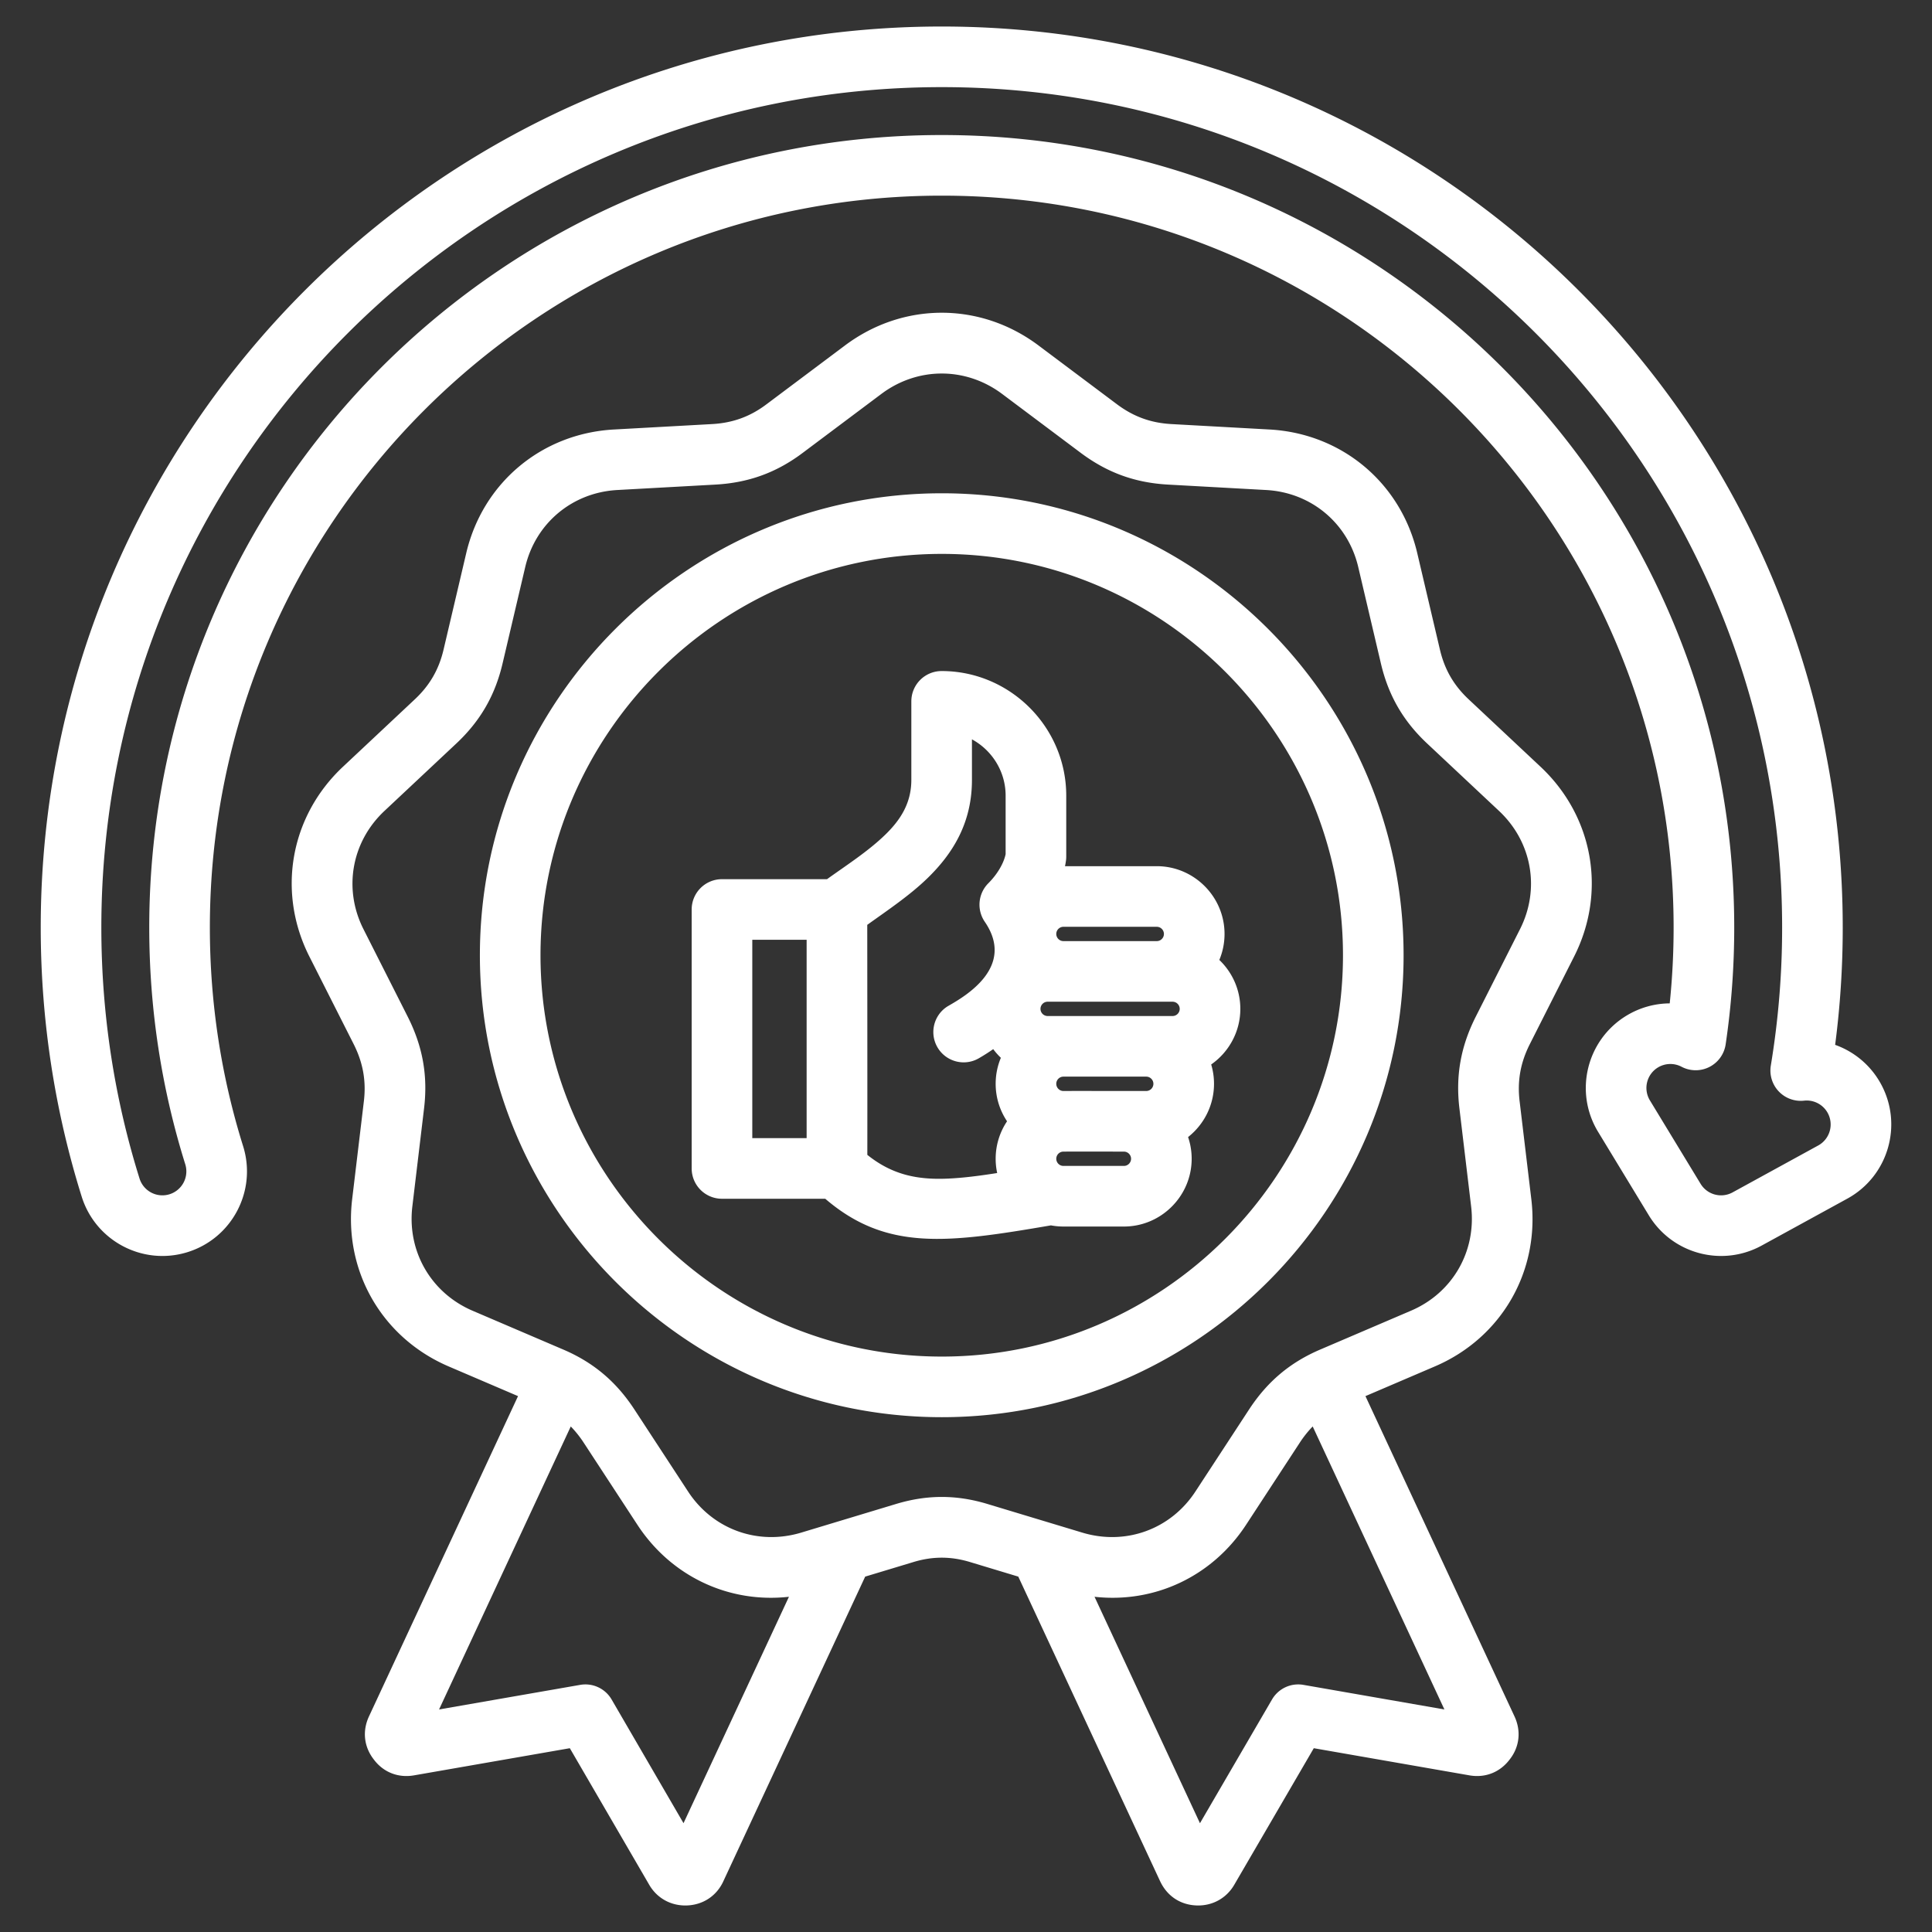 <?xml version="1.0" encoding="UTF-8"?> <svg xmlns="http://www.w3.org/2000/svg" xmlns:xlink="http://www.w3.org/1999/xlink" version="1.1" width="512" height="512" x="0" y="0" viewBox="0 0 510 510" style="enable-background:new 0 0 512 512" xml:space="preserve" fill-rule="evenodd" class=""><rect x="0" y="0" width="510" height="510" fill="#333333" stroke="none"/><g><path d="m136.747 368.543-18.299-7.834c-17.584-7.536-27.738-25.12-25.493-44.094l.001-.009 3.081-25.777.003-.025c.667-5.431-.207-10.229-2.637-15.094l-11.7-23.14c-8.663-17.058-5.139-37.058 8.818-50.16l18.922-17.75.015-.014c3.99-3.724 6.417-7.948 7.647-13.236l.004-.017 5.942-25.282c4.331-18.61 19.888-31.663 38.979-32.732h.006l25.91-1.433c5.454-.299 10.046-1.954 14.369-5.213l.018-.013 20.786-15.579.016-.012c15.335-11.434 35.585-11.434 50.92 0l.015.012 20.782 15.575c4.364 3.265 8.928 4.931 14.392 5.23l25.91 1.433h.006c19.09 1.069 34.647 14.122 38.975 32.715l5.945 25.299.004.017c1.23 5.288 3.657 9.512 7.648 13.236l.014.014 18.923 17.75c13.956 13.102 17.48 33.102 8.824 50.148l-11.706 23.152c-2.431 4.865-3.304 9.663-2.638 15.094l.003.025 3.081 25.777.001.009c2.245 18.977-7.861 36.561-25.496 44.096l-18.296 7.832 39.311 84.471c1.863 3.93 1.351 8.156-1.226 11.428-2.554 3.403-6.477 4.96-10.716 4.193l-41.003-7.153-20.938 35.953c-2.049 3.609-5.784 5.714-10.027 5.557-4.209-.156-7.692-2.414-9.563-6.312a2.211 2.211 0 0 1-.04-.085l-37.438-80.408-12.56-3.792a.647.647 0 0 0-.041-.013c-5.17-1.591-10.042-1.591-15.213 0l-.04.013-12.561 3.792-37.399 80.326c-1.761 3.931-5.376 6.321-9.642 6.479-4.23.157-7.956-1.936-10.005-5.52l-20.921-35.99-41.043 7.153c-4.246.767-8.174-.796-10.693-4.165-2.602-3.32-3.106-7.538-1.248-11.456zm209.773 8.007a27.975 27.975 0 0 0-3.383 4.238l-14.182 21.684c-8.992 13.763-24.281 20.799-40.026 19.036l27.831 59.777 19.024-32.667a8 8 0 0 1 8.288-3.855l37.215 6.492zm-138.259 44.958c-15.745 1.763-31.035-5.272-40.025-19.033l-14.183-21.687a28.042 28.042 0 0 0-3.384-4.238l-34.767 74.707 37.26-6.494a8 8 0 0 1 8.29 3.861l18.981 32.653zm56.224-317.556c-9.572-7.134-22.209-7.134-31.781 0l-20.772 15.568c-6.955 5.24-14.336 7.921-23.106 8.402l-25.902 1.432c-11.893.667-21.592 8.791-24.29 20.384l-.004.016-5.945 25.299c-1.98 8.499-5.885 15.289-12.298 21.279l-18.916 17.744c-8.695 8.163-10.899 20.622-5.502 31.249l.006.013 11.717 23.173.016.032c3.898 7.797 5.28 15.488 4.215 24.192l-3.079 25.763c-1.399 11.836 4.937 22.804 15.906 27.505l23.813 10.193c8.065 3.422 14.056 8.491 18.865 15.811l.009.013 14.192 21.701c6.534 10 18.403 14.293 29.837 10.861l24.842-7.5c8.351-2.565 16.222-2.565 24.573 0l24.842 7.5c11.434 3.432 23.304-.861 29.837-10.861l14.193-21.701.009-.013c4.808-7.32 10.799-12.389 18.864-15.811l23.816-10.194.005-.002c11-4.7 17.297-15.669 15.898-27.502l-3.079-25.763c-1.065-8.704.317-16.395 4.215-24.192l.017-.032 11.716-23.173.007-.013c5.397-10.627 3.193-23.086-5.503-31.249l-18.916-17.744c-6.413-5.99-10.317-12.78-12.298-21.279l-5.945-25.299-.004-.016c-2.698-11.593-12.396-19.717-24.289-20.384l-25.899-1.432c-8.77-.481-16.096-3.154-23.101-8.395l-.005-.004zm-15.863 270.151c-67.157 0-121.944-54.787-121.944-121.944s54.787-121.944 121.944-121.944c67.099 0 121.89 54.786 121.89 121.944s-54.791 121.944-121.89 121.944zm0-16c58.294 0 105.89-47.6 105.89-105.944s-47.596-105.944-105.89-105.944c-58.345 0-105.944 47.599-105.944 105.944s47.599 105.944 105.944 105.944zm-30.777-41.661h-27.26a8 8 0 0 1-8-8v-68.361a8 8 0 0 1 8-8h27.729c5.238-3.761 10.895-7.379 15.411-11.777 3.879-3.779 6.845-8.205 6.845-14.412V185.14a8 8 0 0 1 8-8c18.086 0 32.891 14.805 32.891 32.891v16.096c0 .366-.025.731-.075 1.093-.063.457-.146.935-.252 1.431h24.225c9.839 0 17.888 8.049 17.888 17.889 0 2.427-.49 4.745-1.375 6.86 3.411 3.262 5.543 7.852 5.543 12.917 0 6.058-3.051 11.437-7.692 14.677.485 1.617.745 3.329.745 5.1 0 5.693-2.683 10.779-6.844 14.062.614 1.801.947 3.728.947 5.729 0 9.84-8.049 17.889-17.889 17.889h-15.963a17.84 17.84 0 0 1-3.298-.307c-27.385 4.7-43.436 6.823-59.576-7.025zm-4.915-68.361h-14.345v52.361h14.345zm49.254 28.863a52.245 52.245 0 0 1-3.821 2.429c-3.829 2.199-8.722.876-10.921-2.953s-.876-8.723 2.953-10.921c4.5-2.585 17.716-10.274 9.565-22.167a7.999 7.999 0 0 1 .942-10.179c2.568-2.569 4.118-5.492 4.559-7.679v-15.443c0-6.399-3.609-11.998-8.891-14.862v10.723c0 11.044-4.779 19.15-11.682 25.874-4.7 4.578-10.481 8.447-15.954 12.371.031 32.69.037 52.932.02 60.718 6.567 5.27 13.22 6.637 21.384 6.261 3.96-.182 8.218-.727 12.894-1.465a17.786 17.786 0 0 1-.402-3.766 17.76 17.76 0 0 1 3.006-9.895 17.773 17.773 0 0 1-3.006-9.896c0-2.427.49-4.745 1.375-6.861a18.104 18.104 0 0 1-2.021-2.289zm18.037 30.763c.159.043.326.067.498.067h15.963c1.039 0 1.889-.85 1.889-1.889s-.85-1.888-1.889-1.888h-.009l-12.66-.015-3.258.015h-.036a1.894 1.894 0 0 0-1.889 1.888 1.895 1.895 0 0 0 1.391 1.822zm16.47-19.71h5.889a1.9 1.9 0 0 0 1.888-1.903c0-1.039-.85-1.889-1.888-1.889h-21.861c-1.039 0-1.889.85-1.889 1.889 0 1.03.827 1.883 1.853 1.903h.036l3.245-.015h.045l12.673.015zm-20.14-19.792h32.976c1.039 0 1.888-.85 1.888-1.888a1.894 1.894 0 0 0-1.888-1.889h-32.976c-1.039 0-1.889.85-1.889 1.889 0 1.038.85 1.888 1.889 1.888zm28.808-19.777c1.038 0 1.888-.849 1.888-1.888s-.85-1.889-1.888-1.889h-24.64c-1.039 0-1.889.85-1.889 1.889s.85 1.888 1.889 1.888zm135.407 16.438a195.368 195.368 0 0 0 1.026-20.023c0-106.629-86.569-193.197-193.197-193.197-106.629 0-193.197 86.568-193.197 193.197 0 20.096 3.07 39.481 8.775 57.707 3.681 11.758-2.877 24.292-14.635 27.972s-24.292-2.878-27.972-14.635c-7.024-22.439-10.814-46.303-10.814-71.044C10.752 113.574 117.326 7 248.595 7s237.842 106.574 237.842 237.843c0 10.496-.682 20.834-2.004 30.972a22.236 22.236 0 0 1 12.069 10.292c5.92 10.804 1.954 24.383-8.851 30.303l-22.605 12.385c-10.471 5.738-23.604 2.219-29.804-7.986l-13.384-22.028c-6.397-10.529-3.042-24.272 7.487-30.669a22.227 22.227 0 0 1 11.421-3.246zm3.128 16.735a6.333 6.333 0 0 0-6.241.185 6.327 6.327 0 0 0-2.121 8.687l13.384 22.028a6.323 6.323 0 0 0 8.442 2.262l22.605-12.385a6.326 6.326 0 0 0 2.507-8.583 6.335 6.335 0 0 0-6.249-3.248 8.002 8.002 0 0 1-8.769-9.259 222.922 222.922 0 0 0 2.985-36.445C470.437 122.404 371.033 23 248.595 23 126.156 23 26.752 122.404 26.752 244.843c0 23.077 3.532 45.335 10.083 66.264a6.326 6.326 0 0 0 7.923 4.145 6.326 6.326 0 0 0 4.146-7.923c-6.178-19.735-9.506-40.725-9.506-62.486 0-115.459 93.738-209.197 209.197-209.197s209.197 93.738 209.197 209.197c0 10.48-.772 20.78-2.263 30.848a7.999 7.999 0 0 1-11.635 5.91z" fill="#ffffff" opacity="1" data-original="#000000"></path></g></svg> 